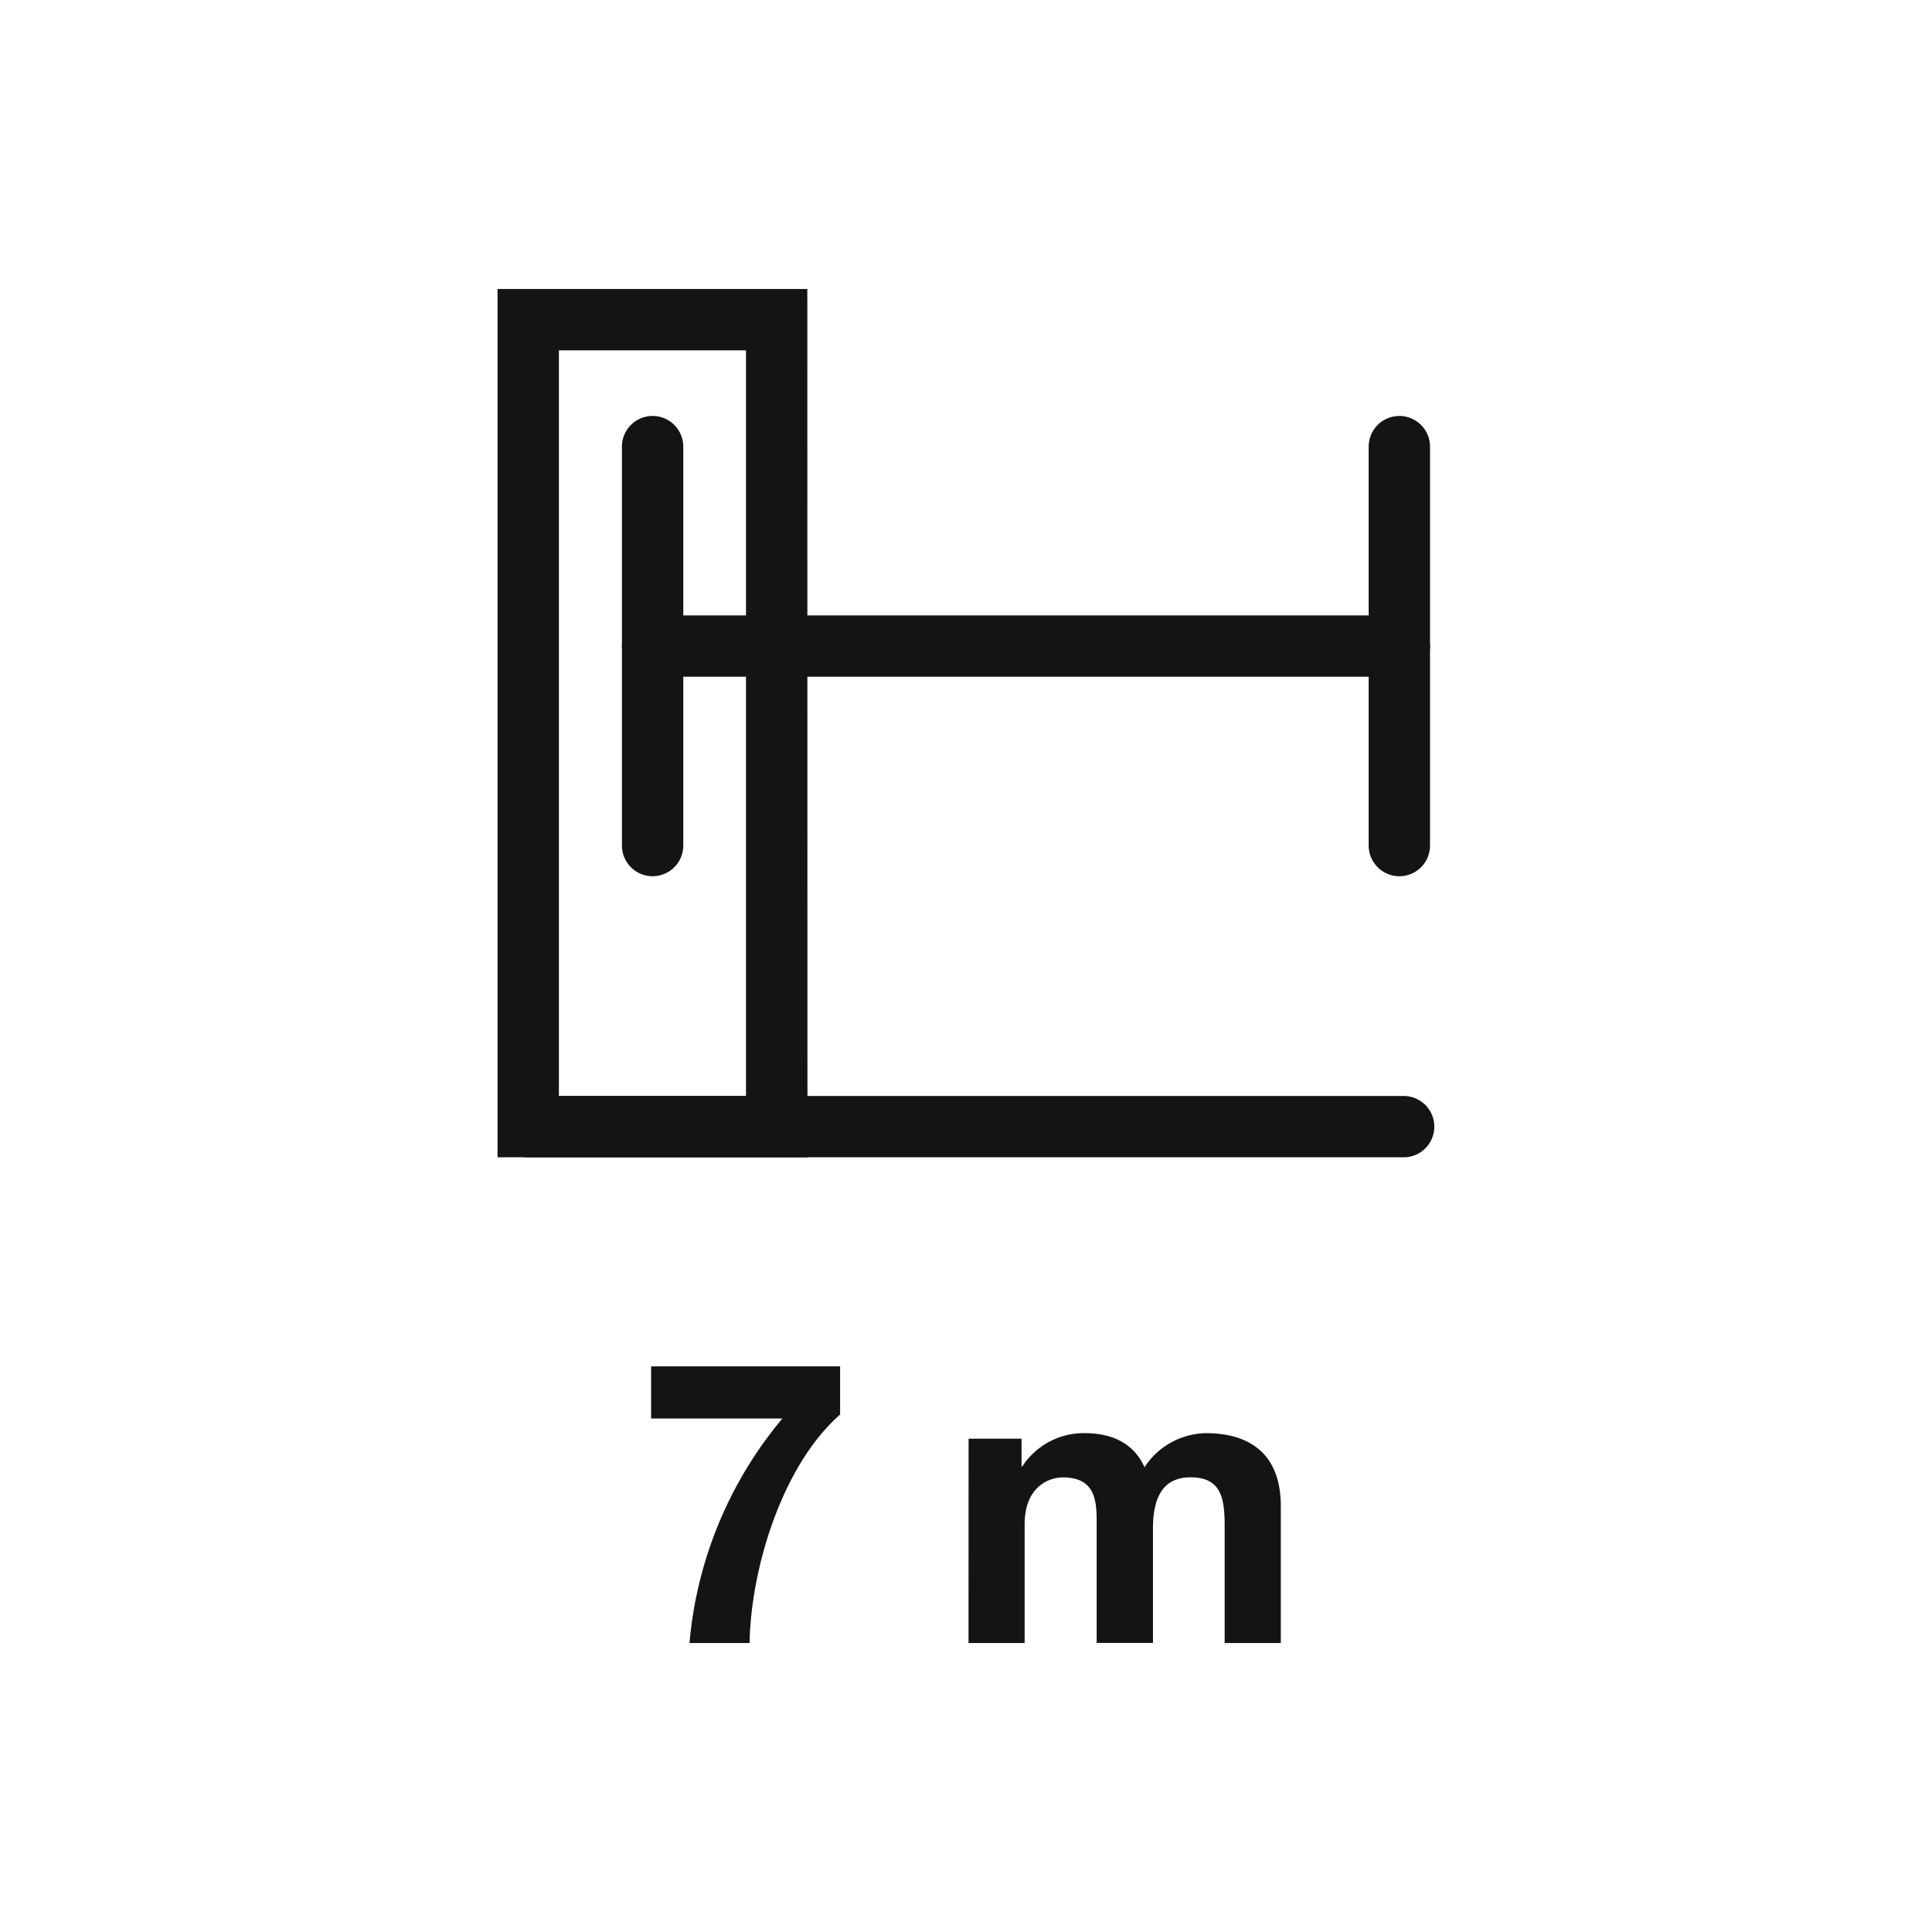 <svg id="Tracciati" xmlns="http://www.w3.org/2000/svg" viewBox="0 0 283.46 283.46"><defs><style>.cls-1{fill:#141414;}</style></defs><path class="cls-1" d="M123.26,207.54c-8.53,7.48-13.11,22.68-13.28,33.52h-8.82a59.36,59.36,0,0,1,13.63-32.94H95.53v-7.65h27.73Z"/><path class="cls-1" d="M142.11,211.08h7.77v4.06H150a10.75,10.75,0,0,1,9.16-4.87c3.77,0,7.13,1.33,8.76,5a11,11,0,0,1,9-5c6.39,0,11,3,11,10.73v20.06h-8.24v-17c0-4-.35-7.31-5-7.31s-5.52,3.89-5.52,7.6v16.7H160.9V224.25c0-3.48.23-7.49-5-7.49-1.62,0-5.57,1.05-5.57,6.91v17.39h-8.23Z"/><path class="cls-1" d="M118.47,169.8H73V42.4h45.45ZM82,160.8h27.45V51.4H82Z"/><path class="cls-1" d="M205.31,99.29H95.75a4.5,4.5,0,0,1,0-9H205.31a4.5,4.5,0,0,1,0,9Z"/><path class="cls-1" d="M95.75,128.56a4.5,4.5,0,0,1-4.5-4.5V65.53a4.5,4.5,0,0,1,9,0v58.53A4.51,4.51,0,0,1,95.75,128.56Z"/><path class="cls-1" d="M205.31,128.56a4.51,4.51,0,0,1-4.5-4.5V65.53a4.5,4.5,0,0,1,9,0v58.53A4.5,4.5,0,0,1,205.31,128.56Z"/><path class="cls-1" d="M205.94,169.8H77.52a4.5,4.5,0,1,1,0-9H205.94a4.5,4.5,0,0,1,0,9Z"/></svg>